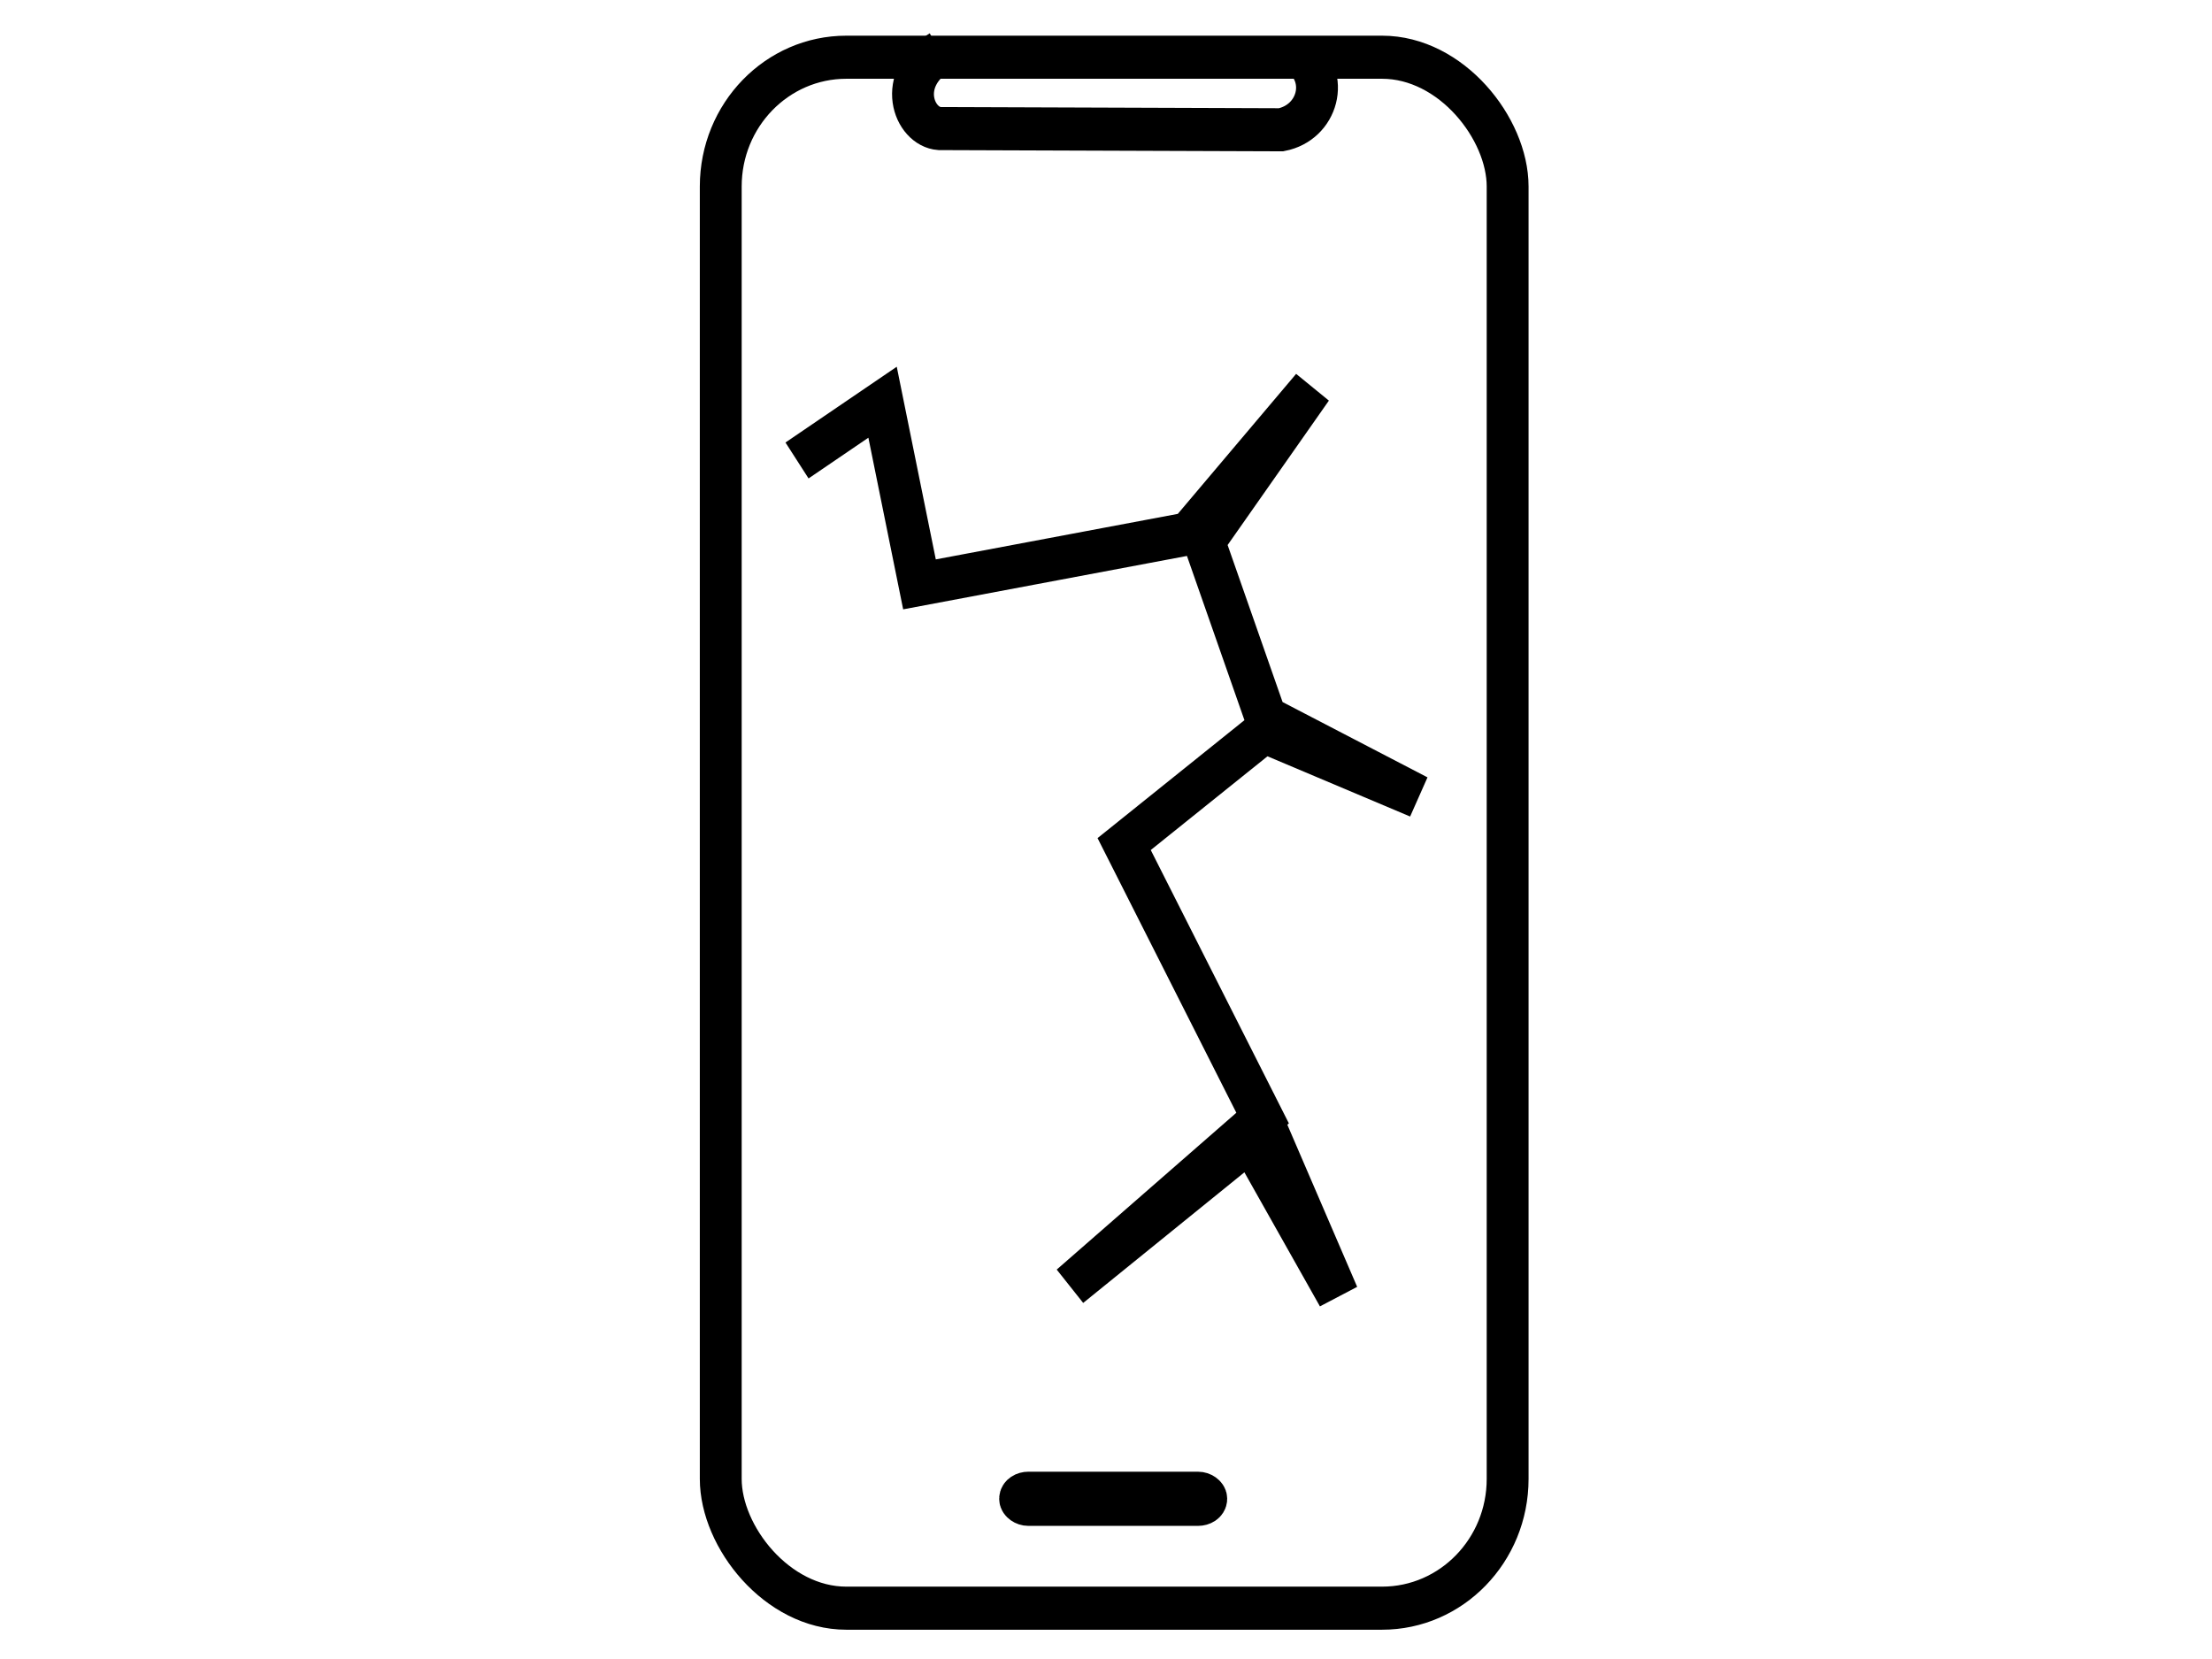<?xml version="1.0"?>
<svg width="640" height="480" xmlns="http://www.w3.org/2000/svg" xmlns:svg="http://www.w3.org/2000/svg">
 <!-- Created with SVG-edit - https://github.com/SVG-Edit/svgedit-->
 <g class="layer">
  <title>Layer 1</title>
  <g id="svg_3" transform="translate(0 -1) translate(0 0.06) translate(0 6.061) translate(207.839 460.948) matrix(2.422 0 0 2.493 -733.847 -955.991)">
   <path d="m329.51,202.54c-5.36,3.15 -3.19,8.69 -0.1,8.9l40.81,0.14c4.41,-0.84 5.88,-6.1 2.21,-8.78" fill="none" id="svg_35" stroke="#000000" stroke-width="5"/>
   <g id="svg_2">
    <rect fill="none" height="180" id="svg_1" rx="15" ry="15" stroke="#000000" stroke-width="5" width="94" x="303.28" y="203.16"/>
    <rect fill="none" height="1.29" id="svg_37" rx="1" ry="1" stroke="#000000" stroke-width="5" width="22.24" x="339.04" y="369.82"/>
    <path d="m312.39,249.96l10.22,-6.76l4.41,21.14l32.17,-5.88l14.71,-16.91l-12.87,17.83l7.35,20.4l18.2,9.19l-18.38,-7.54l-16.73,13.05l16.54,31.8l-22.98,19.49l23.35,-18.38l8.64,19.49l-10.66,-18.38" fill="none" id="svg_49" stroke="#000000" stroke-width="5"/>
   </g>
  </g>
 </g>
</svg>